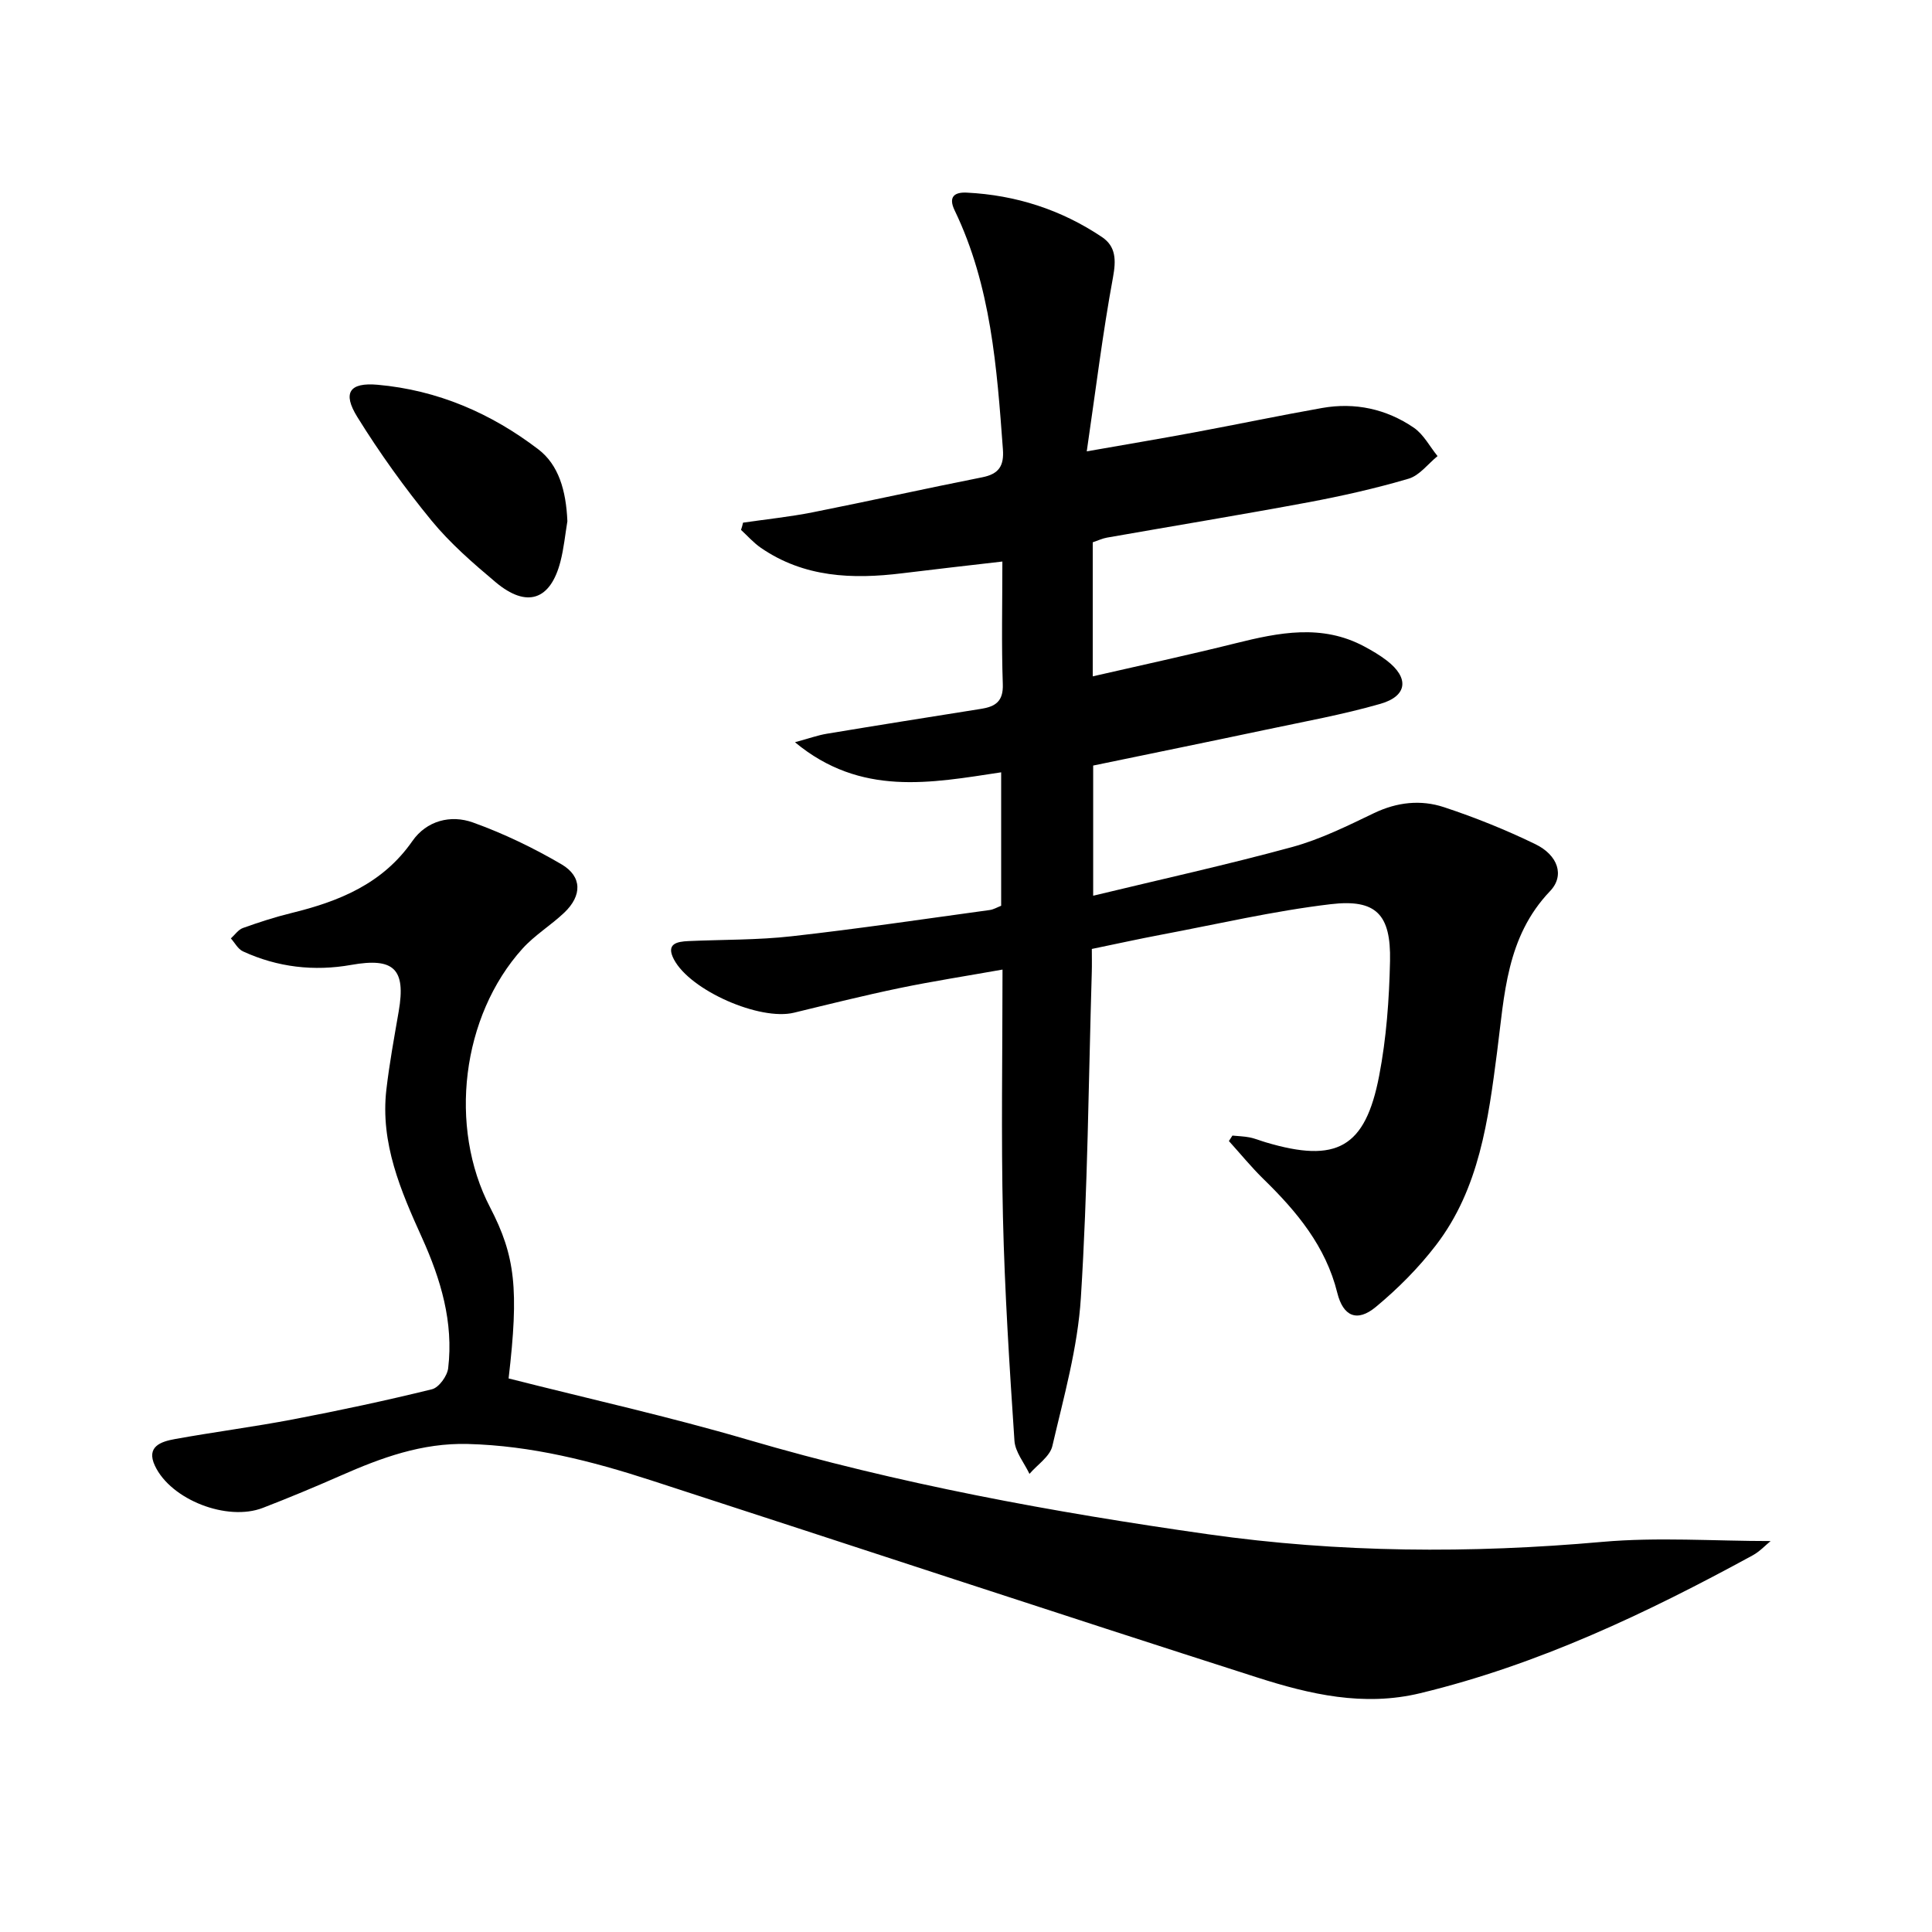 <svg enable-background="new 0 0 400 400" viewBox="0 0 400 400" xmlns="http://www.w3.org/2000/svg"><path d="m153.84 108.21c4.8-.7 9.65-1.2 14.41-2.14 11.72-2.33 23.38-4.93 35.1-7.25 3.45-.68 4.55-2.35 4.29-5.81-1.25-16.92-2.46-33.82-9.99-49.45-1.38-2.86.01-3.8 2.49-3.68 10.16.5 19.56 3.53 28 9.19 2.92 1.96 2.95 4.78 2.29 8.37-2.13 11.52-3.55 23.18-5.43 36.01 8.47-1.49 15.41-2.65 22.33-3.94 8.81-1.64 17.57-3.48 26.39-5.04 6.82-1.21 13.3.2 18.98 4.07 2.04 1.39 3.31 3.9 4.93 5.89-1.98 1.61-3.74 4.02-6 4.68-6.82 2.01-13.79 3.58-20.78 4.89-13.86 2.58-27.78 4.87-41.67 7.31-.96.17-1.87.61-2.94.97v27.75c10.05-2.31 19.84-4.42 29.55-6.84 9-2.24 17.9-4.05 26.68.66 1.61.86 3.21 1.8 4.65 2.91 4.66 3.57 4.31 7.34-1.32 8.96-7.79 2.24-15.81 3.68-23.76 5.37-11.82 2.5-23.66 4.91-35.71 7.41v26.95c13.99-3.38 27.7-6.4 41.23-10.09 5.84-1.6 11.41-4.37 16.91-7.01 4.78-2.29 9.69-2.82 14.5-1.23 6.44 2.13 12.78 4.68 18.88 7.64 4.71 2.28 6.16 6.51 3.07 9.74-9.07 9.5-9.43 21.46-10.97 33.35-1.82 14-3.66 28.24-12.64 39.94-3.6 4.7-7.89 9.01-12.45 12.79-3.89 3.23-6.78 1.97-7.99-2.92-2.39-9.63-8.38-16.82-15.25-23.52-2.54-2.48-4.8-5.26-7.19-7.9.24-.38.49-.75.73-1.13 1.2.12 2.41.15 3.58.38 1.13.23 2.22.69 3.34 1.02 14.65 4.36 20.59 1.15 23.46-13.78 1.5-7.78 2.08-15.82 2.25-23.76.2-9.63-2.86-12.88-12.26-11.77-11.84 1.4-23.53 4.14-35.27 6.35-4.56.86-9.1 1.87-14.21 2.92 0 1.65.04 3.27-.01 4.89-.67 22.46-.84 44.94-2.26 67.35-.65 10.32-3.54 20.53-5.9 30.67-.5 2.17-3.1 3.86-4.74 5.77-1.08-2.28-2.95-4.51-3.11-6.86-1.03-15.43-2.02-30.87-2.38-46.32-.39-16.8-.09-33.61-.09-51.23-7.48 1.33-14.46 2.41-21.36 3.84-7.31 1.52-14.56 3.33-21.82 5.09-7.04 1.71-21.45-4.57-24.85-11.03-1.71-3.24.59-3.69 3-3.8 7.14-.32 14.32-.2 21.4-1 13.69-1.53 27.33-3.56 40.99-5.43.79-.11 1.53-.56 2.36-.88 0-9.06 0-18.01 0-27.63-14.56 2.2-29.08 5.08-42.69-6.23 2.96-.8 4.76-1.46 6.61-1.76 10.64-1.77 21.29-3.46 31.93-5.15 2.95-.47 4.62-1.54 4.49-5.11-.29-8.29-.09-16.59-.09-25.39-7.32.85-14.03 1.6-20.74 2.43-10.31 1.27-20.32.88-29.26-5.27-1.51-1.04-2.75-2.46-4.11-3.71.18-.5.3-1 .42-1.5z"/><path d="m105.3 285.39c16.69 4.24 33.2 7.9 49.4 12.65 31.28 9.18 63.22 15.04 95.41 19.61 27.11 3.85 54.31 4.01 81.62 1.58 11.48-1.02 23.13-.17 34.86-.17-1.04.84-2.24 2.15-3.7 2.95-21.93 11.96-44.38 22.64-68.85 28.55-11.72 2.83-22.85.23-33.72-3.25-41.89-13.41-83.64-27.23-125.48-40.81-12.34-4.01-24.83-7.2-37.97-7.54-9.51-.25-17.94 2.85-26.35 6.56-5.32 2.34-10.69 4.58-16.1 6.67-7.37 2.85-19.01-1.65-22.34-8.71-1.89-4 1.28-5.02 4.1-5.53 8.17-1.48 16.42-2.54 24.57-4.1 9.61-1.84 19.19-3.88 28.69-6.22 1.43-.35 3.16-2.75 3.35-4.36 1.13-9.53-1.52-18.38-5.42-27.01-4.4-9.72-8.65-19.57-7.38-30.64.63-5.44 1.63-10.84 2.56-16.24 1.52-8.81-1.03-11.17-9.82-9.61-7.69 1.37-15.27.5-22.43-2.8-1.03-.47-1.68-1.77-2.5-2.68.82-.74 1.53-1.81 2.5-2.16 3.27-1.17 6.59-2.25 9.97-3.08 9.9-2.42 18.93-6.04 25.11-14.92 2.93-4.21 7.92-5.51 12.55-3.84 6.34 2.28 12.51 5.25 18.33 8.66 4.29 2.52 4.26 6.48.59 9.98-2.76 2.63-6.13 4.66-8.67 7.47-12.62 13.98-15.39 36.91-6.71 53.58 5.22 10.06 5.99 16.93 3.83 35.41z"/><path d="m117.47 107.92c-.46 2.78-.73 5.6-1.43 8.32-2.06 8.04-6.98 9.71-13.42 4.3-4.7-3.95-9.42-8.05-13.29-12.77-5.56-6.78-10.72-13.97-15.34-21.42-3.14-5.05-1.62-7.2 4.18-6.69 12.4 1.1 23.49 5.88 33.31 13.39 4.13 3.17 5.72 8.4 5.99 14.87z"/></svg>

